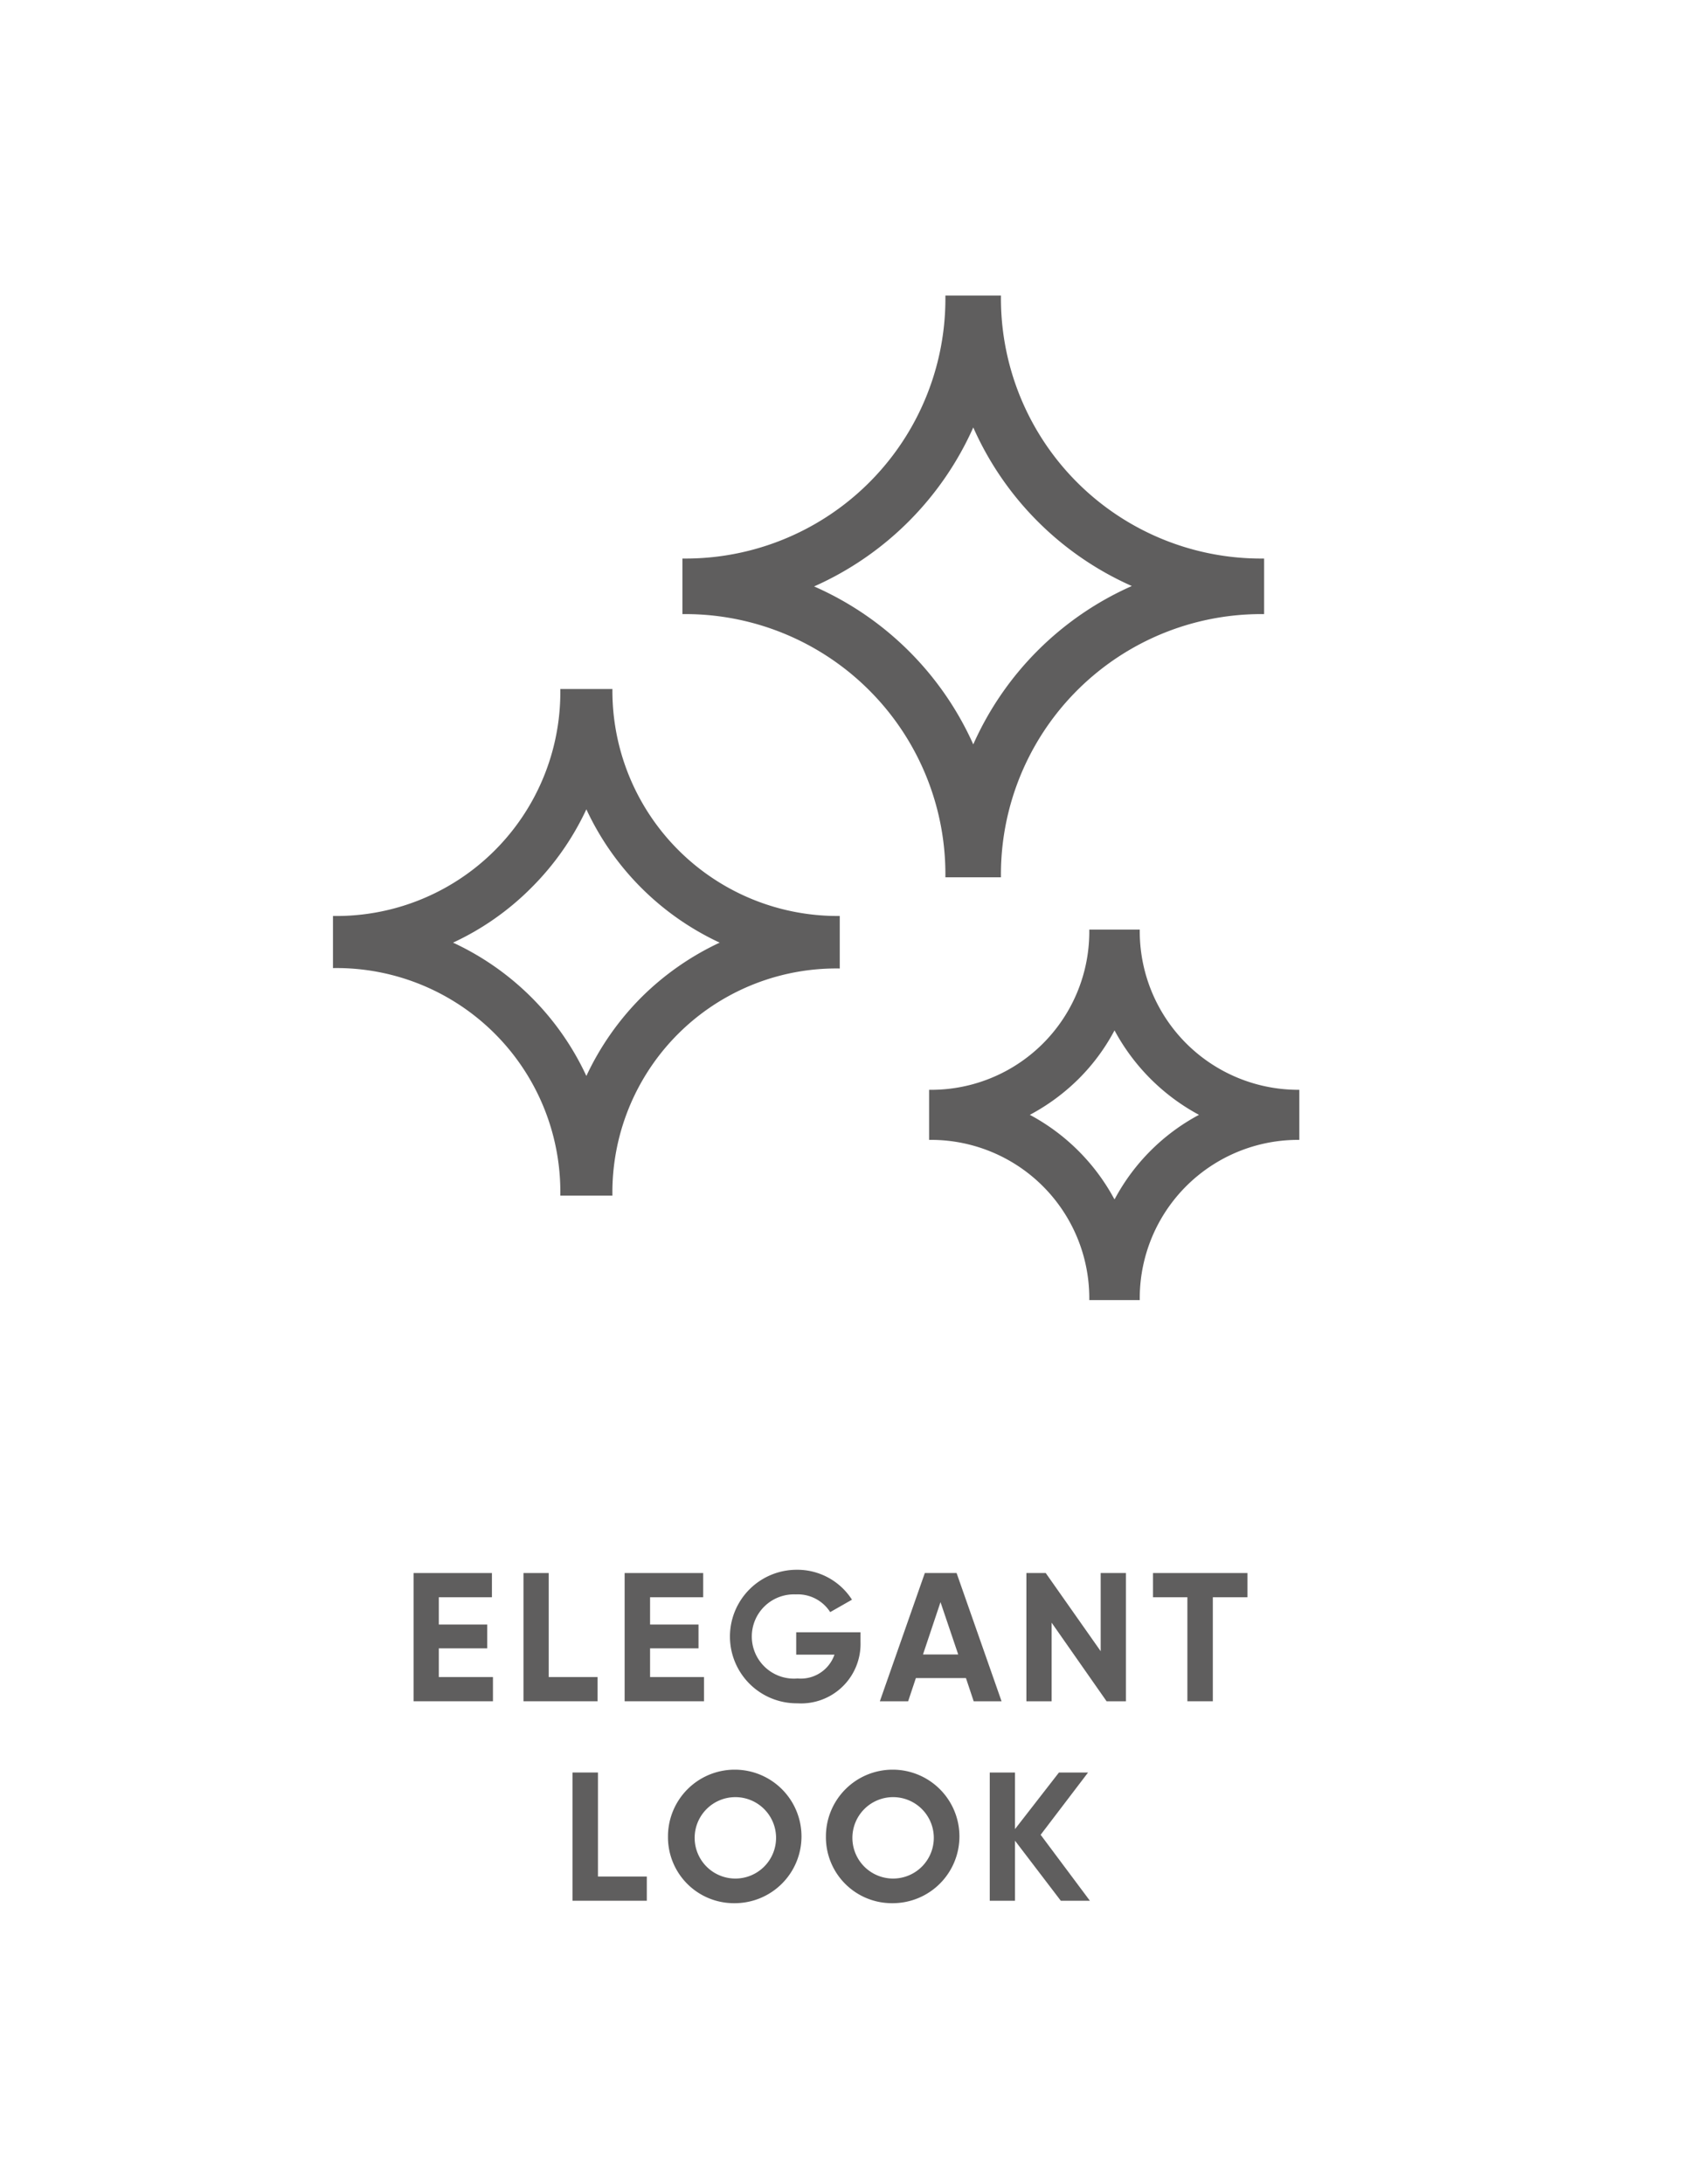 <svg id="Layer_1" data-name="Layer 1" xmlns="http://www.w3.org/2000/svg" viewBox="0 0 83.33 107.3">
  <defs>
    <style>
      .cls-1 {
        fill: #5f5e5e;
      }
    </style>
  </defs>
  <title>Davis-ic</title>
  <g id="Warstwa_1" data-name="Warstwa 1">
    <g>
      <polygon class="cls-1" points="24.22 82.39 24.22 83.58 20.32 83.58 20.32 77.28 24.17 77.28 24.17 78.47 21.56 78.47 21.56 79.81 23.94 79.81 23.94 80.98 21.56 80.98 21.56 82.39 24.22 82.39"/>
      <polygon class="cls-1" points="29.36 82.39 29.36 83.58 25.72 83.58 25.72 77.28 26.96 77.28 26.96 82.39 29.36 82.39"/>
      <polygon class="cls-1" points="34.59 82.39 34.59 83.58 30.69 83.58 30.69 77.28 34.55 77.28 34.55 78.47 31.94 78.47 31.94 79.81 34.32 79.81 34.32 80.98 31.94 80.98 31.94 82.39 34.59 82.39"/>
      <path class="cls-1" d="M42.28,80.68a2.92,2.92,0,0,1-3.1,3,3.28,3.28,0,1,1-.07-6.56,3.19,3.19,0,0,1,2.75,1.47l-1.07.61a1.89,1.89,0,0,0-1.69-.87,2.07,2.07,0,1,0,.09,4.13A1.75,1.75,0,0,0,41,81.29H39.12v-1.1h3.16v.49Z"/>
      <path class="cls-1" d="M47.46,82.44H45l-.38,1.14H43.23l2.21-6.3H47l2.21,6.3H47.84Zm-.38-1.16-.87-2.57-.86,2.57Z"/>
      <polygon class="cls-1" points="55.32 77.28 55.32 83.58 54.37 83.58 51.67 79.72 51.67 83.58 50.43 83.58 50.43 77.28 51.38 77.28 54.08 81.12 54.08 77.28 55.32 77.28"/>
      <polygon class="cls-1" points="61.29 78.47 59.59 78.47 59.59 83.58 58.34 83.58 58.34 78.47 56.65 78.47 56.65 77.28 61.29 77.28 61.29 78.47"/>
      <polygon class="cls-1" points="31.78 92.19 31.78 93.38 28.13 93.38 28.13 87.08 29.38 87.08 29.38 92.19 31.78 92.19"/>
      <path class="cls-1" d="M32.82,90.23a3.28,3.28,0,1,1,3.27,3.27,3.24,3.24,0,0,1-3.27-3.27m5.31,0a2,2,0,1,0-2,2.06,2,2,0,0,0,2-2.06"/>
      <path class="cls-1" d="M40.58,90.23a3.28,3.28,0,1,1,3.27,3.27,3.24,3.24,0,0,1-3.27-3.27m5.3,0a2,2,0,1,0-2,2.06,2,2,0,0,0,2-2.06"/>
      <polygon class="cls-1" points="52.12 93.38 49.87 90.43 49.87 93.38 48.63 93.38 48.63 87.08 49.87 87.08 49.87 89.86 52.03 87.08 53.46 87.08 51.13 90.14 53.55 93.38 52.12 93.38"/>
      <path class="cls-1" d="M49.18,43.1A12.79,12.79,0,0,1,62.11,30.17V27.44A12.78,12.78,0,0,1,49.18,14.52H46.45A12.77,12.77,0,0,1,33.53,27.44v2.73A12.78,12.78,0,0,1,46.45,43.1ZM40,28.81A15.41,15.41,0,0,0,47.82,21a15.3,15.3,0,0,0,7.79,7.79,15.31,15.31,0,0,0-7.79,7.78A15.31,15.31,0,0,0,40,28.81"/>
      <path class="cls-1" d="M30.09,33.85H27.53A11,11,0,0,1,16.36,45v2.56A11,11,0,0,1,27.53,58.74h2.56A11,11,0,0,1,41.26,47.58V45A11.06,11.06,0,0,1,30.09,33.85M31.51,49a13.66,13.66,0,0,0-2.7,3.86,13.46,13.46,0,0,0-6.55-6.55,13.34,13.34,0,0,0,3.85-2.7,13.47,13.47,0,0,0,2.7-3.85,13.5,13.5,0,0,0,6.55,6.55A13.64,13.64,0,0,0,31.51,49"/>
      <path class="cls-1" d="M56,45.67H53.52a7.77,7.77,0,0,1-7.87,7.87V56a7.78,7.78,0,0,1,7.87,7.87H56A7.78,7.78,0,0,1,63.84,56V53.54A7.79,7.79,0,0,1,56,45.67M54.75,58.91a10.15,10.15,0,0,0-4.15-4.14A10.23,10.23,0,0,0,53,53a9.92,9.92,0,0,0,1.76-2.38,10.18,10.18,0,0,0,4.15,4.15,10.07,10.07,0,0,0-4.14,4.14"/>
    </g>
  </g>
</svg>
